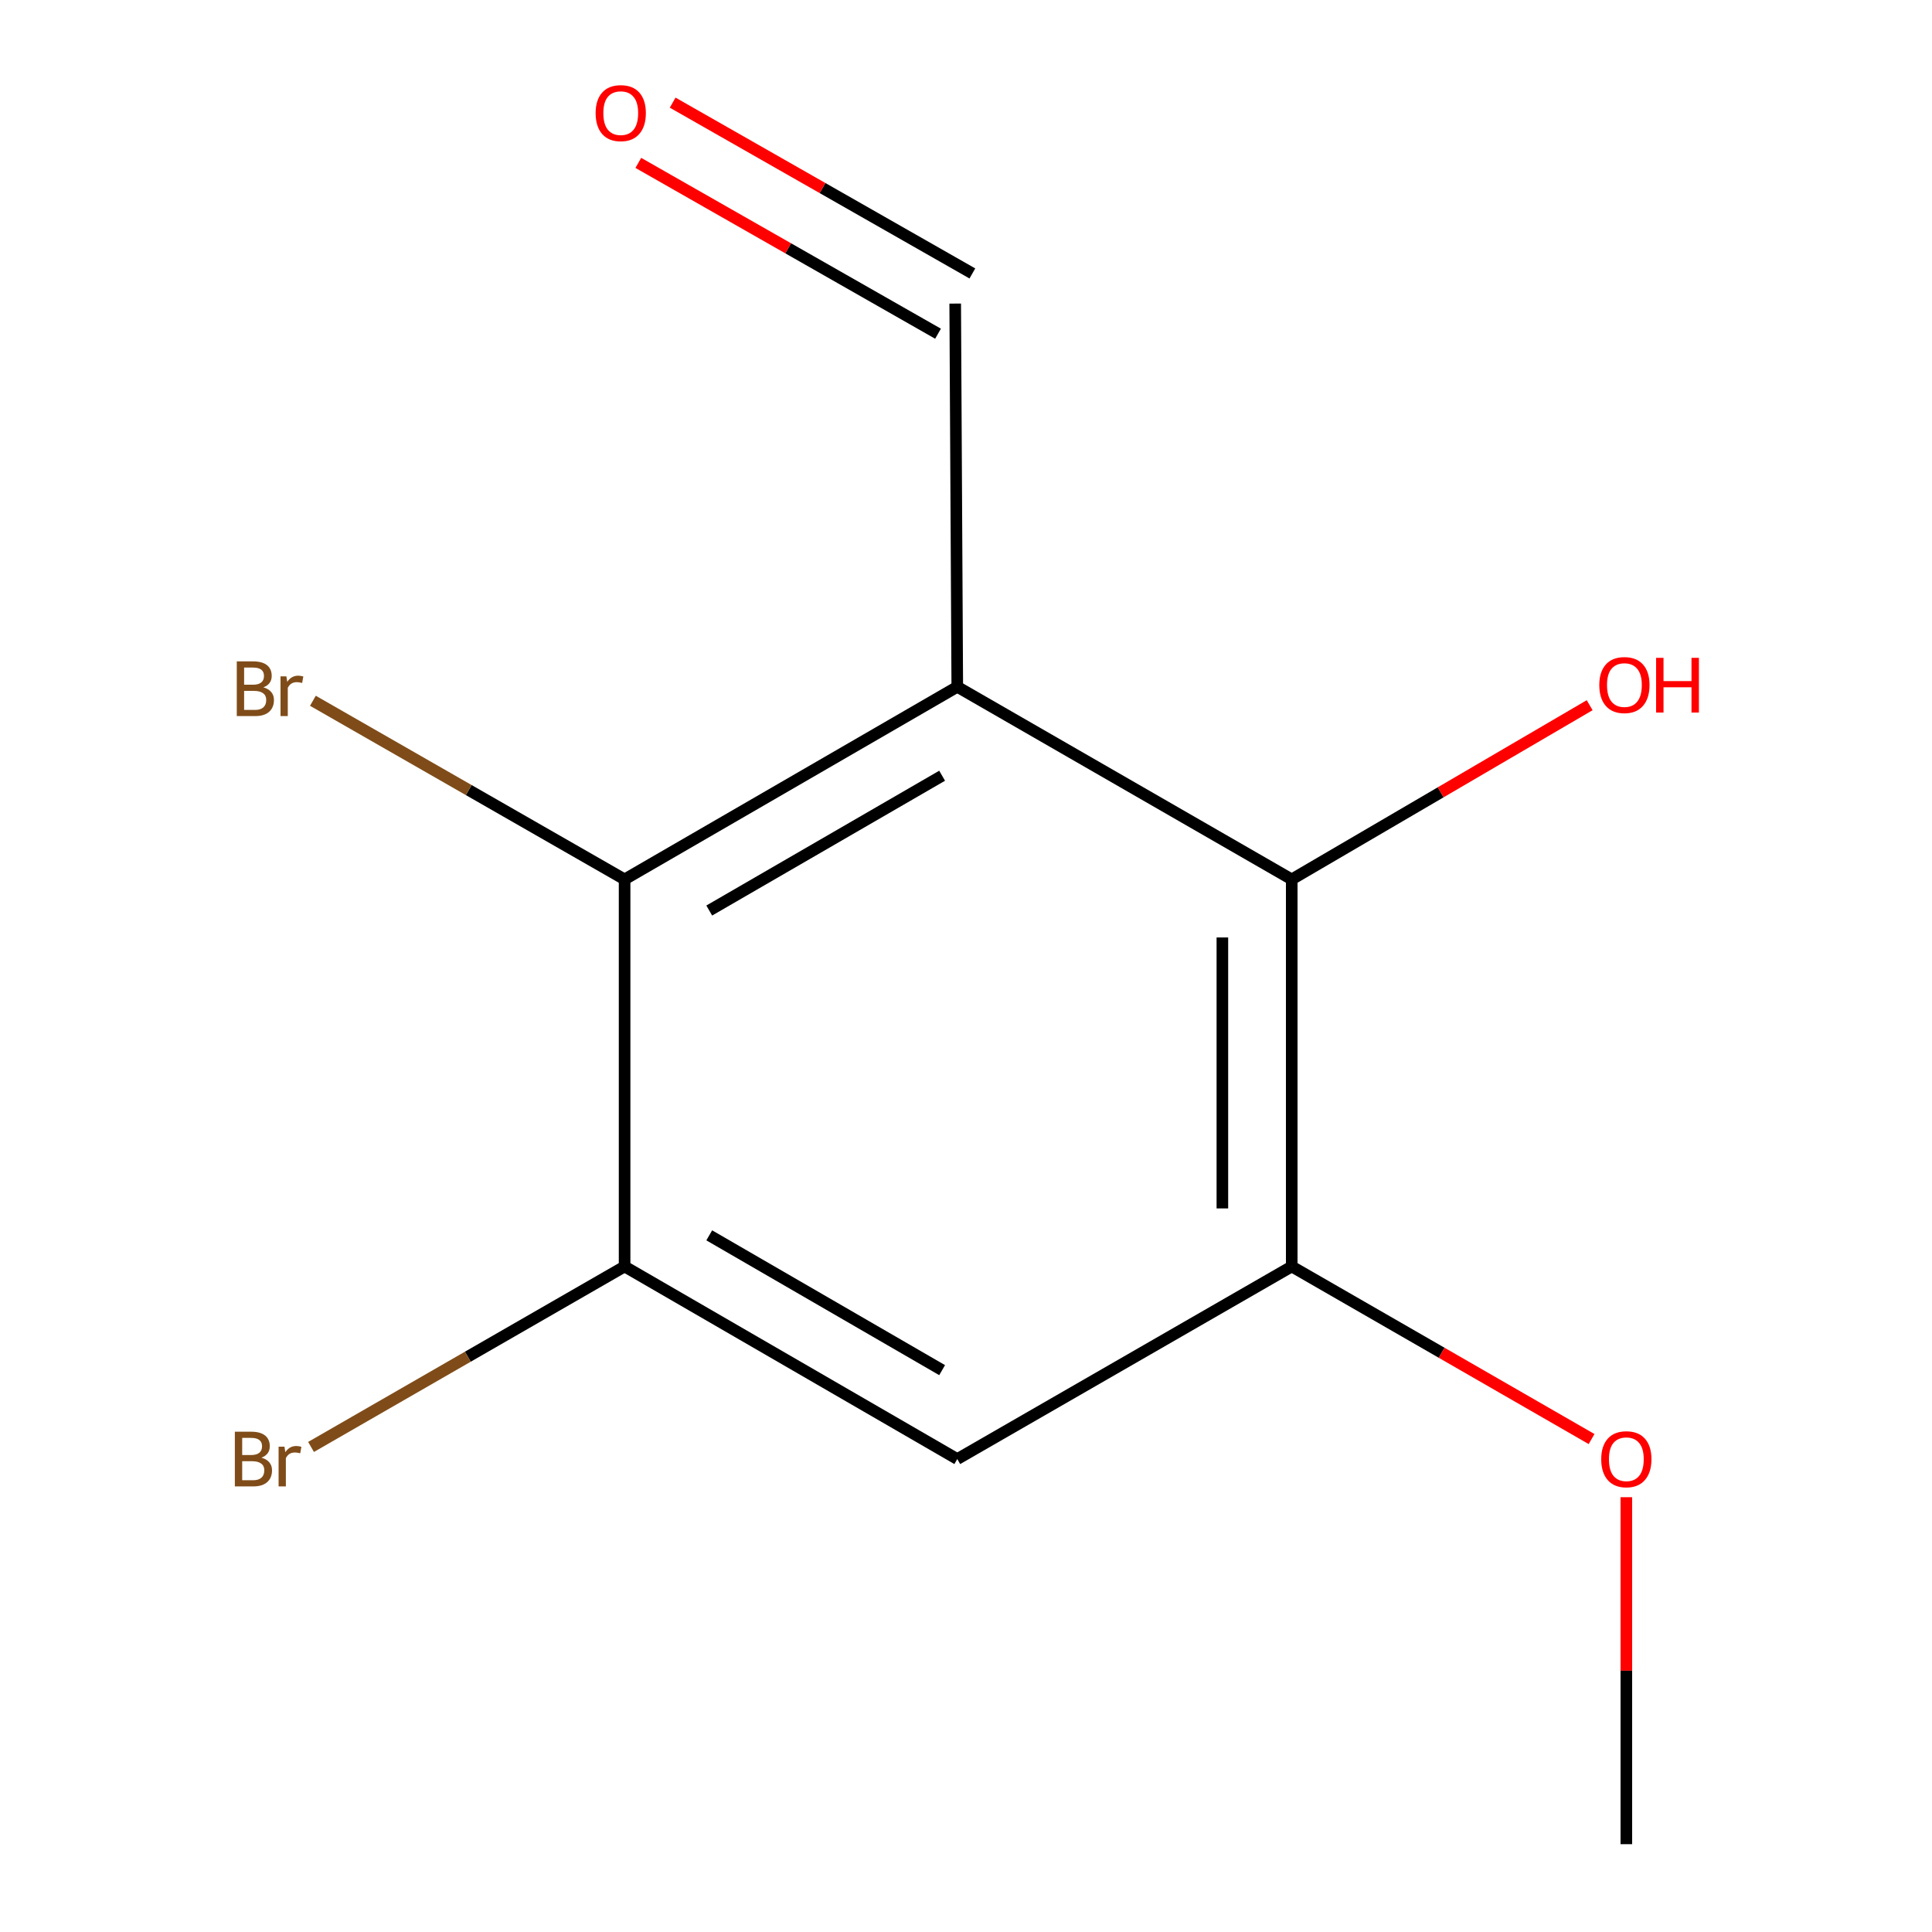 <?xml version='1.0' encoding='iso-8859-1'?>
<svg version='1.1' baseProfile='full'
              xmlns='http://www.w3.org/2000/svg'
                      xmlns:rdkit='http://www.rdkit.org/xml'
                      xmlns:xlink='http://www.w3.org/1999/xlink'
                  xml:space='preserve'
width='1000px' height='1000px' viewBox='0 0 1000 1000'>
<!-- END OF HEADER -->
<rect style='opacity:1.0;fill:#FFFFFF;stroke:none' width='1000' height='1000' x='0' y='0'> </rect>
<path class='bond-0' d='M 495.486,355.493 L 323.291,455.172' style='fill:none;fill-rule:evenodd;stroke:#000000;stroke-width:6px;stroke-linecap:butt;stroke-linejoin:miter;stroke-opacity:1' />
<path class='bond-0' d='M 487.642,401.514 L 367.106,471.289' style='fill:none;fill-rule:evenodd;stroke:#000000;stroke-width:6px;stroke-linecap:butt;stroke-linejoin:miter;stroke-opacity:1' />
<path class='bond-1' d='M 495.486,355.493 L 668.599,455.172' style='fill:none;fill-rule:evenodd;stroke:#000000;stroke-width:6px;stroke-linecap:butt;stroke-linejoin:miter;stroke-opacity:1' />
<path class='bond-5' d='M 495.486,355.493 L 494.409,157.132' style='fill:none;fill-rule:evenodd;stroke:#000000;stroke-width:6px;stroke-linecap:butt;stroke-linejoin:miter;stroke-opacity:1' />
<path class='bond-2' d='M 323.291,455.172 L 323.291,655.528' style='fill:none;fill-rule:evenodd;stroke:#000000;stroke-width:6px;stroke-linecap:butt;stroke-linejoin:miter;stroke-opacity:1' />
<path class='bond-7' d='M 323.291,455.172 L 242.625,408.944' style='fill:none;fill-rule:evenodd;stroke:#000000;stroke-width:6px;stroke-linecap:butt;stroke-linejoin:miter;stroke-opacity:1' />
<path class='bond-7' d='M 242.625,408.944 L 161.958,362.715' style='fill:none;fill-rule:evenodd;stroke:#7F4C19;stroke-width:6px;stroke-linecap:butt;stroke-linejoin:miter;stroke-opacity:1' />
<path class='bond-3' d='M 668.599,455.172 L 668.599,655.528' style='fill:none;fill-rule:evenodd;stroke:#000000;stroke-width:6px;stroke-linecap:butt;stroke-linejoin:miter;stroke-opacity:1' />
<path class='bond-3' d='M 632.7,485.226 L 632.7,625.475' style='fill:none;fill-rule:evenodd;stroke:#000000;stroke-width:6px;stroke-linecap:butt;stroke-linejoin:miter;stroke-opacity:1' />
<path class='bond-9' d='M 668.599,455.172 L 745.703,410.092' style='fill:none;fill-rule:evenodd;stroke:#000000;stroke-width:6px;stroke-linecap:butt;stroke-linejoin:miter;stroke-opacity:1' />
<path class='bond-9' d='M 745.703,410.092 L 822.807,365.012' style='fill:none;fill-rule:evenodd;stroke:#FF0000;stroke-width:6px;stroke-linecap:butt;stroke-linejoin:miter;stroke-opacity:1' />
<path class='bond-4' d='M 323.291,655.528 L 495.486,755.207' style='fill:none;fill-rule:evenodd;stroke:#000000;stroke-width:6px;stroke-linecap:butt;stroke-linejoin:miter;stroke-opacity:1' />
<path class='bond-4' d='M 367.106,639.411 L 487.642,709.186' style='fill:none;fill-rule:evenodd;stroke:#000000;stroke-width:6px;stroke-linecap:butt;stroke-linejoin:miter;stroke-opacity:1' />
<path class='bond-8' d='M 323.291,655.528 L 242.143,702.232' style='fill:none;fill-rule:evenodd;stroke:#000000;stroke-width:6px;stroke-linecap:butt;stroke-linejoin:miter;stroke-opacity:1' />
<path class='bond-8' d='M 242.143,702.232 L 160.995,748.936' style='fill:none;fill-rule:evenodd;stroke:#7F4C19;stroke-width:6px;stroke-linecap:butt;stroke-linejoin:miter;stroke-opacity:1' />
<path class='bond-10' d='M 668.599,655.528 L 746.197,700.189' style='fill:none;fill-rule:evenodd;stroke:#000000;stroke-width:6px;stroke-linecap:butt;stroke-linejoin:miter;stroke-opacity:1' />
<path class='bond-10' d='M 746.197,700.189 L 823.795,744.85' style='fill:none;fill-rule:evenodd;stroke:#FF0000;stroke-width:6px;stroke-linecap:butt;stroke-linejoin:miter;stroke-opacity:1' />
<path class='bond-12' d='M 668.599,655.528 L 495.486,755.207' style='fill:none;fill-rule:evenodd;stroke:#000000;stroke-width:6px;stroke-linecap:butt;stroke-linejoin:miter;stroke-opacity:1' />
<path class='bond-6' d='M 503.297,141.538 L 425.732,97.331' style='fill:none;fill-rule:evenodd;stroke:#000000;stroke-width:6px;stroke-linecap:butt;stroke-linejoin:miter;stroke-opacity:1' />
<path class='bond-6' d='M 425.732,97.331 L 348.166,53.124' style='fill:none;fill-rule:evenodd;stroke:#FF0000;stroke-width:6px;stroke-linecap:butt;stroke-linejoin:miter;stroke-opacity:1' />
<path class='bond-6' d='M 485.521,172.727 L 407.956,128.52' style='fill:none;fill-rule:evenodd;stroke:#000000;stroke-width:6px;stroke-linecap:butt;stroke-linejoin:miter;stroke-opacity:1' />
<path class='bond-6' d='M 407.956,128.52 L 330.391,84.313' style='fill:none;fill-rule:evenodd;stroke:#FF0000;stroke-width:6px;stroke-linecap:butt;stroke-linejoin:miter;stroke-opacity:1' />
<path class='bond-11' d='M 841.791,774.951 L 841.791,864.748' style='fill:none;fill-rule:evenodd;stroke:#FF0000;stroke-width:6px;stroke-linecap:butt;stroke-linejoin:miter;stroke-opacity:1' />
<path class='bond-11' d='M 841.791,864.748 L 841.791,954.545' style='fill:none;fill-rule:evenodd;stroke:#000000;stroke-width:6px;stroke-linecap:butt;stroke-linejoin:miter;stroke-opacity:1' />
<path  class='atom-7' d='M 308.297 58.55
Q 308.297 51.75, 311.657 47.95
Q 315.017 44.15, 321.297 44.15
Q 327.577 44.15, 330.937 47.95
Q 334.297 51.75, 334.297 58.55
Q 334.297 65.43, 330.897 69.35
Q 327.497 73.23, 321.297 73.23
Q 315.057 73.23, 311.657 69.35
Q 308.297 65.47, 308.297 58.55
M 321.297 70.03
Q 325.617 70.03, 327.937 67.15
Q 330.297 64.23, 330.297 58.55
Q 330.297 52.99, 327.937 50.19
Q 325.617 47.35, 321.297 47.35
Q 316.977 47.35, 314.617 50.15
Q 312.297 52.95, 312.297 58.55
Q 312.297 64.27, 314.617 67.15
Q 316.977 70.03, 321.297 70.03
' fill='#FF0000'/>
<path  class='atom-8' d='M 136.317 355.77
Q 139.037 356.53, 140.397 358.21
Q 141.797 359.85, 141.797 362.29
Q 141.797 366.21, 139.277 368.45
Q 136.797 370.65, 132.077 370.65
L 122.557 370.65
L 122.557 342.33
L 130.917 342.33
Q 135.757 342.33, 138.197 344.29
Q 140.637 346.25, 140.637 349.85
Q 140.637 354.13, 136.317 355.77
M 126.357 345.53
L 126.357 354.41
L 130.917 354.41
Q 133.717 354.41, 135.157 353.29
Q 136.637 352.13, 136.637 349.85
Q 136.637 345.53, 130.917 345.53
L 126.357 345.53
M 132.077 367.45
Q 134.837 367.45, 136.317 366.13
Q 137.797 364.81, 137.797 362.29
Q 137.797 359.97, 136.157 358.81
Q 134.557 357.61, 131.477 357.61
L 126.357 357.61
L 126.357 367.45
L 132.077 367.45
' fill='#7F4C19'/>
<path  class='atom-8' d='M 148.237 350.09
L 148.677 352.93
Q 150.837 349.73, 154.357 349.73
Q 155.477 349.73, 156.997 350.13
L 156.397 353.49
Q 154.677 353.09, 153.717 353.09
Q 152.037 353.09, 150.917 353.77
Q 149.837 354.41, 148.957 355.97
L 148.957 370.65
L 145.197 370.65
L 145.197 350.09
L 148.237 350.09
' fill='#7F4C19'/>
<path  class='atom-9' d='M 135.319 754.487
Q 138.039 755.247, 139.399 756.927
Q 140.799 758.567, 140.799 761.007
Q 140.799 764.927, 138.279 767.167
Q 135.799 769.367, 131.079 769.367
L 121.559 769.367
L 121.559 741.047
L 129.919 741.047
Q 134.759 741.047, 137.199 743.007
Q 139.639 744.967, 139.639 748.567
Q 139.639 752.847, 135.319 754.487
M 125.359 744.247
L 125.359 753.127
L 129.919 753.127
Q 132.719 753.127, 134.159 752.007
Q 135.639 750.847, 135.639 748.567
Q 135.639 744.247, 129.919 744.247
L 125.359 744.247
M 131.079 766.167
Q 133.839 766.167, 135.319 764.847
Q 136.799 763.527, 136.799 761.007
Q 136.799 758.687, 135.159 757.527
Q 133.559 756.327, 130.479 756.327
L 125.359 756.327
L 125.359 766.167
L 131.079 766.167
' fill='#7F4C19'/>
<path  class='atom-9' d='M 147.239 748.807
L 147.679 751.647
Q 149.839 748.447, 153.359 748.447
Q 154.479 748.447, 155.999 748.847
L 155.399 752.207
Q 153.679 751.807, 152.719 751.807
Q 151.039 751.807, 149.919 752.487
Q 148.839 753.127, 147.959 754.687
L 147.959 769.367
L 144.199 769.367
L 144.199 748.807
L 147.239 748.807
' fill='#7F4C19'/>
<path  class='atom-10' d='M 827.793 354.576
Q 827.793 347.776, 831.153 343.976
Q 834.513 340.176, 840.793 340.176
Q 847.073 340.176, 850.433 343.976
Q 853.793 347.776, 853.793 354.576
Q 853.793 361.456, 850.393 365.376
Q 846.993 369.256, 840.793 369.256
Q 834.553 369.256, 831.153 365.376
Q 827.793 361.496, 827.793 354.576
M 840.793 366.056
Q 845.113 366.056, 847.433 363.176
Q 849.793 360.256, 849.793 354.576
Q 849.793 349.016, 847.433 346.216
Q 845.113 343.376, 840.793 343.376
Q 836.473 343.376, 834.113 346.176
Q 831.793 348.976, 831.793 354.576
Q 831.793 360.296, 834.113 363.176
Q 836.473 366.056, 840.793 366.056
' fill='#FF0000'/>
<path  class='atom-10' d='M 857.193 340.496
L 861.033 340.496
L 861.033 352.536
L 875.513 352.536
L 875.513 340.496
L 879.353 340.496
L 879.353 368.816
L 875.513 368.816
L 875.513 355.736
L 861.033 355.736
L 861.033 368.816
L 857.193 368.816
L 857.193 340.496
' fill='#FF0000'/>
<path  class='atom-11' d='M 828.791 755.287
Q 828.791 748.487, 832.151 744.687
Q 835.511 740.887, 841.791 740.887
Q 848.071 740.887, 851.431 744.687
Q 854.791 748.487, 854.791 755.287
Q 854.791 762.167, 851.391 766.087
Q 847.991 769.967, 841.791 769.967
Q 835.551 769.967, 832.151 766.087
Q 828.791 762.207, 828.791 755.287
M 841.791 766.767
Q 846.111 766.767, 848.431 763.887
Q 850.791 760.967, 850.791 755.287
Q 850.791 749.727, 848.431 746.927
Q 846.111 744.087, 841.791 744.087
Q 837.471 744.087, 835.111 746.887
Q 832.791 749.687, 832.791 755.287
Q 832.791 761.007, 835.111 763.887
Q 837.471 766.767, 841.791 766.767
' fill='#FF0000'/>
</svg>
